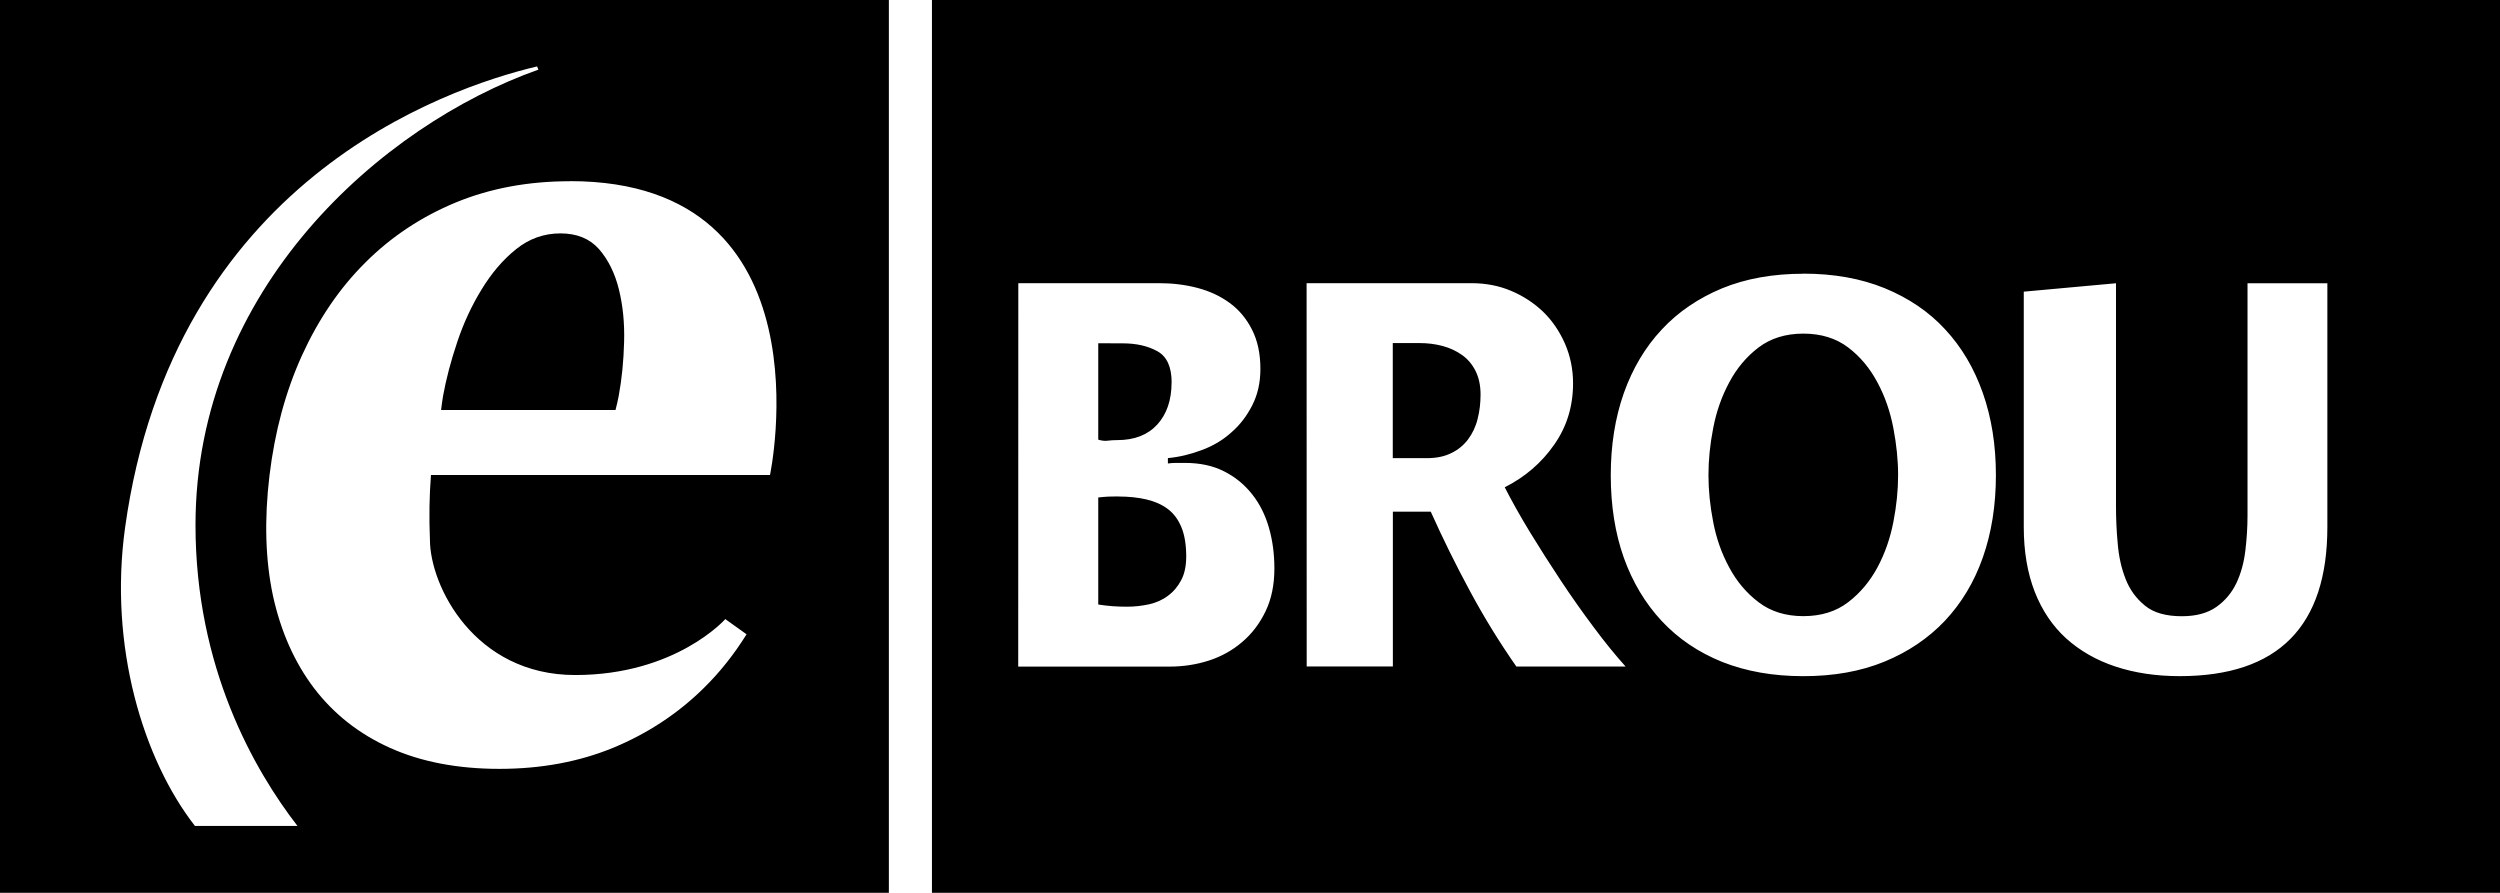 <?xml version="1.0" encoding="UTF-8" standalone="no"?>
<svg
   xmlns:dc="http://purl.org/dc/elements/1.1/"
   xmlns:cc="http://creativecommons.org/ns#"
   xmlns:rdf="http://www.w3.org/1999/02/22-rdf-syntax-ns#"
   xmlns:svg="http://www.w3.org/2000/svg"
   xmlns="http://www.w3.org/2000/svg"
   id="svg13856"
   version="1.1"
   viewBox="0 0 26.458 9.449"
   height="9.449mm"
   width="26.458mm">
  <defs
     id="defs13850">
    <clipPath
       id="bjm-2">
      <path
         d="m 478,728 h 16 v 14.438 h -16 z"
         id="path15320-3" />
    </clipPath>
    <clipPath
       id="bjl-2">
      <path
         d="m 492.71,728.03 c 0.875,1.434 1.383,3.121 1.383,4.93 0,5.227 -4.238,9.465 -9.465,9.465 -2.352,0 -4.504,-0.859 -6.16,-2.281 0.012,0.016 0.019,0.027 0.027,0.043 1.652,1.406 3.793,2.25 6.133,2.25 5.238,0 9.484,-4.242 9.484,-9.477 0,-1.789 -0.496,-3.465 -1.355,-4.891 -0.019,-0.012 -0.035,-0.027 -0.047,-0.039"
         id="path15323-6" />
    </clipPath>
    <clipPath
       id="bjk-7">
      <path
         d="m 475.16,732.96 c 0,5.234 4.242,9.477 9.477,9.477 5.238,0 9.484,-4.242 9.484,-9.477 0,-5.234 -4.246,-9.484 -9.484,-9.484 -5.234,0 -9.477,4.25 -9.477,9.484"
         id="path15326-7" />
    </clipPath>
  </defs>
  <g
     transform="translate(175.99,-105.796)"
     id="layer1">
    <path
       id="rect5444"
       d="m -175.99,105.796 v 9.449 h 9.407 v -9.449 z m 9.863,0 v 9.449 h 16.595 v -9.449 z m -4.179,0.703 0.014,0.034 c -1.662,0.588 -3.629,2.322 -3.629,4.82 0,1.511 0.623,2.594 1.079,3.184 h -1.085 c -0.547,-0.702 -0.914,-1.901 -0.739,-3.159 0.509,-3.656 3.375,-4.645 4.36,-4.879 z m 0.349,1.214 c 2.776,0 2.116,3.11 2.116,3.11 h -3.588 c -0.017,0.218 -0.021,0.444 -0.011,0.684 0,0.489 0.471,1.433 1.537,1.433 1.067,0 1.589,-0.592 1.589,-0.592 l 0.225,0.161 c -0.131,0.21 -0.281,0.4 -0.451,0.567 -0.273,0.27 -0.593,0.481 -0.956,0.632 -0.363,0.15 -0.767,0.225 -1.208,0.225 -0.442,0 -0.828,-0.074 -1.156,-0.221 -0.328,-0.147 -0.596,-0.358 -0.805,-0.631 -0.208,-0.274 -0.353,-0.601 -0.436,-0.979 -0.081,-0.38 -0.093,-0.805 -0.037,-1.274 0.056,-0.465 0.17,-0.887 0.343,-1.269 0.174,-0.382 0.397,-0.712 0.671,-0.984 0.274,-0.274 0.593,-0.485 0.957,-0.636 0.364,-0.15 0.767,-0.225 1.208,-0.225 z m -0.102,0.553 c -0.174,0 -0.331,0.056 -0.469,0.167 -0.139,0.111 -0.26,0.254 -0.365,0.426 -0.105,0.171 -0.191,0.356 -0.258,0.557 -0.067,0.199 -0.117,0.389 -0.15,0.57 -0.009,0.048 -0.014,0.099 -0.021,0.149 h 1.846 c 0.013,-0.05 0.025,-0.1 0.034,-0.149 0.033,-0.18 0.052,-0.371 0.057,-0.57 0.006,-0.201 -0.013,-0.386 -0.055,-0.557 -0.042,-0.171 -0.113,-0.314 -0.21,-0.426 -0.098,-0.111 -0.234,-0.167 -0.409,-0.167 z m 13.154,0.426 c 0.322,0 0.608,0.051 0.861,0.154 0.253,0.104 0.467,0.248 0.64,0.436 0.174,0.187 0.307,0.412 0.399,0.674 0.092,0.262 0.138,0.55 0.138,0.869 0,0.318 -0.046,0.608 -0.138,0.87 -0.092,0.262 -0.227,0.485 -0.402,0.671 -0.175,0.185 -0.389,0.329 -0.639,0.432 -0.251,0.103 -0.537,0.154 -0.859,0.154 -0.321,0 -0.607,-0.051 -0.859,-0.151 -0.251,-0.101 -0.464,-0.245 -0.639,-0.432 -0.175,-0.188 -0.309,-0.411 -0.402,-0.671 -0.092,-0.26 -0.138,-0.551 -0.138,-0.872 0,-0.318 0.046,-0.607 0.138,-0.869 0.093,-0.262 0.227,-0.487 0.402,-0.674 0.175,-0.188 0.389,-0.332 0.639,-0.436 0.252,-0.103 0.538,-0.154 0.859,-0.154 z m -8.308,0.101 h 1.494 c 0.138,0 0.272,0.016 0.402,0.05 0.129,0.034 0.243,0.087 0.342,0.16 0.1,0.073 0.178,0.168 0.236,0.283 0.059,0.117 0.088,0.254 0.088,0.415 0,0.142 -0.028,0.269 -0.085,0.382 -0.057,0.113 -0.13,0.209 -0.221,0.288 -0.09,0.082 -0.195,0.144 -0.314,0.188 -0.119,0.045 -0.239,0.074 -0.359,0.085 v 0.057 c 0.028,-0.004 0.056,-0.006 0.085,-0.006 h 0.096 c 0.16,0 0.298,0.03 0.415,0.09 0.117,0.059 0.215,0.14 0.295,0.241 0.08,0.101 0.139,0.218 0.178,0.354 0.039,0.135 0.058,0.279 0.058,0.432 v 6.3e-4 c 0,0.172 -0.031,0.323 -0.093,0.452 -0.062,0.129 -0.144,0.238 -0.247,0.325 -0.102,0.088 -0.22,0.154 -0.353,0.197 -0.133,0.043 -0.272,0.064 -0.418,0.064 h -1.6 z m 3.051,0 h 1.746 c 0.148,0 0.288,0.026 0.418,0.081 0.129,0.054 0.242,0.129 0.339,0.221 0.096,0.093 0.173,0.206 0.231,0.337 0.057,0.131 0.086,0.271 0.086,0.421 0,0.243 -0.066,0.46 -0.201,0.651 -0.133,0.191 -0.307,0.34 -0.522,0.449 0.074,0.145 0.163,0.304 0.267,0.475 0.104,0.17 0.212,0.34 0.325,0.51 0.113,0.171 0.229,0.335 0.348,0.494 0.118,0.159 0.232,0.299 0.339,0.418 h -1.156 c -0.178,-0.255 -0.342,-0.521 -0.492,-0.8 -0.15,-0.278 -0.288,-0.558 -0.414,-0.839 h -0.401 v 1.638 h -0.912 z m 8.566,7.1e-4 v 2.356 c 0,0.127 0.005,0.259 0.018,0.396 0.011,0.136 0.038,0.261 0.083,0.376 0.044,0.114 0.113,0.209 0.206,0.284 0.091,0.075 0.222,0.112 0.389,0.112 0.152,0 0.274,-0.033 0.367,-0.099 0.092,-0.065 0.163,-0.15 0.212,-0.253 0.048,-0.103 0.079,-0.216 0.094,-0.342 0.015,-0.125 0.023,-0.25 0.023,-0.372 v -2.458 h 0.845 v 2.58 c 0,1.052 -0.521,1.578 -1.563,1.578 -0.249,0 -0.475,-0.034 -0.678,-0.101 -0.204,-0.067 -0.378,-0.168 -0.523,-0.298 -0.144,-0.131 -0.255,-0.295 -0.333,-0.494 -0.077,-0.198 -0.116,-0.426 -0.116,-0.685 v -2.491 z m -3.309,0.533 c -0.188,0 -0.346,0.05 -0.473,0.146 -0.128,0.097 -0.232,0.221 -0.311,0.37 -0.08,0.148 -0.137,0.311 -0.17,0.485 -0.034,0.173 -0.05,0.339 -0.05,0.496 0,0.157 0.016,0.322 0.05,0.496 0.033,0.174 0.09,0.335 0.17,0.482 0.079,0.148 0.182,0.27 0.311,0.368 0.127,0.097 0.285,0.147 0.473,0.147 0.188,0 0.346,-0.049 0.474,-0.147 0.128,-0.098 0.23,-0.22 0.31,-0.368 0.079,-0.147 0.135,-0.308 0.169,-0.482 0.034,-0.174 0.05,-0.339 0.05,-0.496 0,-0.157 -0.017,-0.323 -0.05,-0.496 -0.033,-0.174 -0.089,-0.337 -0.169,-0.485 -0.079,-0.149 -0.182,-0.273 -0.31,-0.37 -0.128,-0.097 -0.286,-0.146 -0.474,-0.146 z m -4.345,0.1 v 1.218 h 0.362 c 0.1,0 0.186,-0.018 0.258,-0.054 0.073,-0.035 0.131,-0.084 0.177,-0.145 0.046,-0.062 0.081,-0.134 0.101,-0.217 0.021,-0.082 0.031,-0.167 0.031,-0.257 0,-0.097 -0.018,-0.18 -0.053,-0.25 -0.035,-0.069 -0.082,-0.126 -0.142,-0.168 -0.06,-0.043 -0.128,-0.075 -0.206,-0.096 -0.077,-0.021 -0.16,-0.031 -0.245,-0.031 z m -3.117,0.002 v 1.02 c 0.035,0.011 0.069,0.016 0.101,0.011 0.032,-0.004 0.065,-0.006 0.101,-0.006 0.181,0 0.322,-0.055 0.423,-0.165 0.1,-0.11 0.151,-0.259 0.151,-0.445 h 7.1e-4 c 0,-0.166 -0.051,-0.276 -0.152,-0.331 -0.101,-0.056 -0.223,-0.083 -0.365,-0.083 z m 0.212,1.621 c -0.035,0 -0.071,7.4e-4 -0.106,0.002 -0.036,0.003 -0.071,0.004 -0.106,0.009 v 1.133 c 0.05,0.008 0.101,0.014 0.154,0.018 0.053,0.004 0.104,0.005 0.154,0.005 0.078,0 0.154,-0.009 0.229,-0.025 0.075,-0.017 0.142,-0.046 0.2,-0.09 0.059,-0.043 0.105,-0.098 0.141,-0.166 0.035,-0.066 0.053,-0.15 0.053,-0.251 -6e-5,-0.123 -0.017,-0.227 -0.051,-0.309 -0.034,-0.082 -0.082,-0.147 -0.144,-0.193 -0.062,-0.047 -0.138,-0.08 -0.226,-0.101 -0.089,-0.021 -0.188,-0.031 -0.298,-0.031 z"
       style="fill:#000000;stroke-width:0.333" />
  </g>
</svg>
